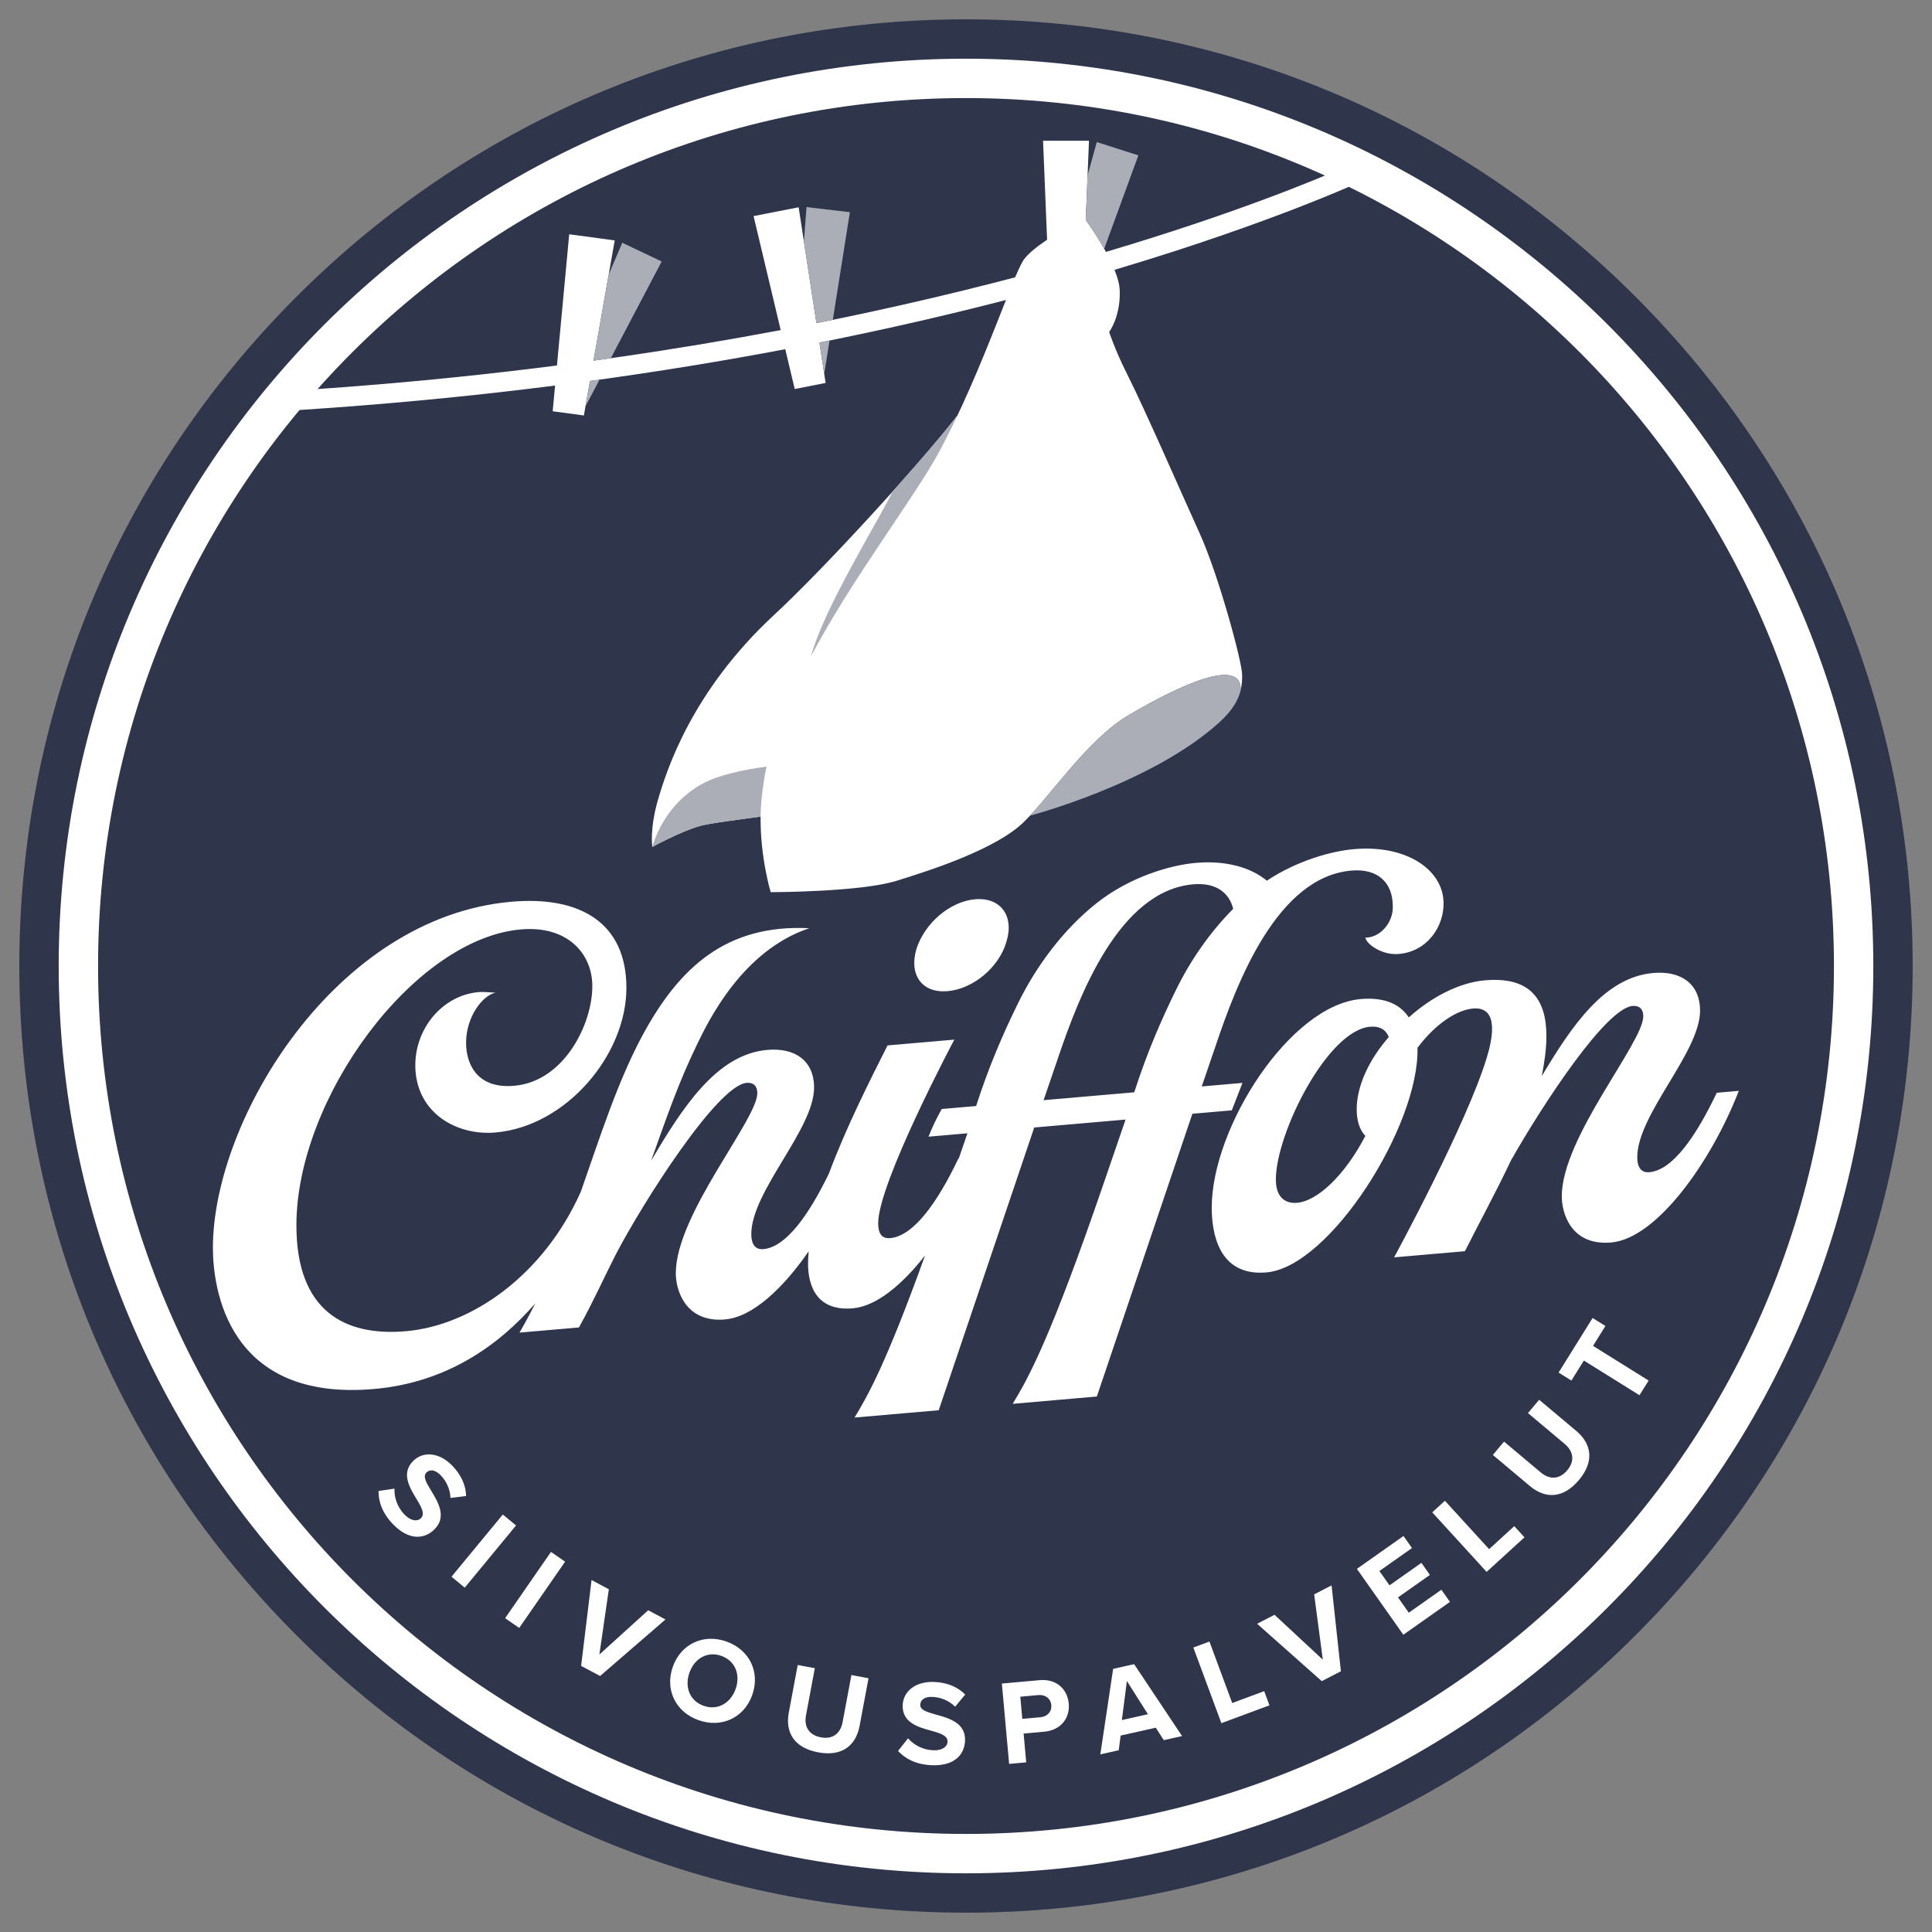 <?xml version="1.0" encoding="UTF-8"?>
<svg xmlns="http://www.w3.org/2000/svg" version="1.1" viewBox="0 0 566.929 566.929">
  <rect x="0" y="0" width="566.929" height="566.929" fill="#808080" stroke="none"/>
  <defs>
    <style>
      .cls-1 {
        fill: #fff;
      }

      .cls-2 {
        fill: #2f354b;
      }

      .cls-3 {
        fill: #acaeb7;
      }
    </style>
  </defs>
  <!-- Generator: Adobe Illustrator 28.7.1, SVG Export Plug-In . SVG Version: 1.2.0 Build 142)  -->
  <g>
    <g id="Layer_1">
      <g>
        <circle class="cls-1" cx="283.465" cy="283.465" r="272.019"/>
        <path class="cls-2" d="M538.153,283.465c0,140.661-114.028,254.689-254.689,254.689S28.776,424.125,28.776,283.465,142.804,28.776,283.465,28.776s254.689,114.028,254.689,254.689ZM283.465,17.223C136.423,17.223,17.223,136.423,17.223,283.465s119.201,266.242,266.242,266.242,266.242-119.201,266.242-266.242S430.506,17.223,283.465,17.223M283.465,5.669c74.202,0,143.962,28.896,196.431,81.364,52.469,52.469,81.364,122.229,81.364,196.431s-28.896,143.962-81.364,196.431c-52.469,52.469-122.229,81.364-196.431,81.364s-143.962-28.896-196.431-81.364C34.565,427.427,5.669,357.666,5.669,283.465s28.896-143.962,81.364-196.431C139.502,34.565,209.263,5.669,283.465,5.669h0Z"/>
        <path class="cls-1" d="M268.871,278.612c2.352-7.597,9.801-14.079,17.25-14.726,7.449-.647,11.566,4.831,9.213,12.428-2.157,7.579-9.802,13.884-17.25,14.531-7.449.647-11.37-4.654-9.213-12.233ZM510.234,320.102c-7.841,20.329-23.915,43.318-37.44,44.492-11.958,1.038-14.506-8.856-14.506-13.525,0-17.313,23.916-45.069,23.916-52.85,0-2.334-1.372-3.189-3.136-3.036-7.841.681-26.268,28.738-35.677,45.313-4.313,9.128-9.213,18.113-13.525,26.659l-20.779,1.804s21.367-39.206,27.248-58.782c1.372-4.594,3.92-14.931-4.116-14.233-4.705.408-10.977,4.455-16.27,11.529.588,22.709-25.68,64.287-44.302,65.904-14.114,1.225-16.074-11.639-16.074-19.03,0-23.54,22.935-59.38,43.714-61.184,7.057-.613,11.565,1.525,14.114,5.389,6.664-6.027,14.898-10.243,22.346-10.889,13.134-1.14,18.034,5.437,18.034,16.331,0,3.891-.588,7.833-1.371,11.791,8.821-14.772,18.426-29.029,32.735-30.272,8.038-.698,13.722,3.088,13.722,11.064,0,12.256-18.427,30.392-18.427,43.037,0,2.918,1.177,4.567,3.529,4.362,6.86-.596,13.721-10.529,19.798-23.313l6.469-.562ZM398.108,325.557c0-7.002,3.725-14.719,9.409-21.243-.784-2.071-2.548-3.28-5.489-3.025-12.546,1.089-27.639,31.385-27.639,44.808,0,5.058,2.548,7.172,6.273,6.848,5.684-.494,13.722-7.611,19.995-19.633-1.765-1.793-2.549-4.643-2.549-7.755ZM361.459,325.822l-11.566,1.004-28.032,82.971-24.699,2.144c4.509-7.395,10.977-18.85,26.659-64.566l6.469-18.848-26.803,2.327-28.032,82.971-24.699,2.144c3.888-6.376,9.238-15.792,20.689-47.563-6.78,8.665-14.317,14.912-21.198,15.509-11.761,1.021-13.133-8.392-13.133-13.061,0-1.178.068-2.406.187-3.669-7.562,10.925-16.473,19.284-24.488,19.98l-.98.085c-10.977.369-13.526-8.941-13.526-13.61,0-17.313,23.916-45.069,23.916-52.85,0-2.334-1.372-3.189-3.136-3.036-8.625.749-30.58,35.337-38.421,50.414-3.528,6.921-6.469,13.596-10.782,21.362l-17.446,1.515c1.623-2.769,3.149-5.636,4.615-8.554-10.8,12.417-26.092,23.258-47.339,25.103-42.93,3.727-47.243-29.554-47.243-41.42,0-37.545,35.873-97.076,87.623-101.569,20.191-1.753,33.716,6.216,33.716,25.281,0,19.648-17.642,40.633-38.421,42.437-11.565,1.004-23.523-5.933-23.523-19.746,0-10.894,8.037-20.54,18.623-21.459,1.372-.119,3.136.116,4.9.157-3.92.924-8.625,7.168-8.625,14.755,0,5.837,2.941,13.557,14.114,12.587,14.702-1.276,22.935-18.138,22.935-29.226,0-9.532-7.253-17.851-20.974-16.66-31.364,2.723-65.864,49.49-65.864,86.841,0,25.095,14.114,32.623,32.148,31.058,19.192-1.666,40.34-16.321,51.326-40.966.007-.022.015-.044.023-.066,5.684-16.251,10.782-32.256,18.034-45.726,10.782-20,24.645-32.706,48.965-31.496-19.617,6.584-29.535,27.023-33.126,34.512-5.306,11.067-8.245,19.637-13.291,33.726,9.213-15.585,19.211-31.237,34.109-32.531,8.037-.698,13.721,3.088,13.721,11.064,0,12.256-18.426,30.392-18.426,43.037,0,2.918,1.176,4.567,3.528,4.363,6.662-.578,13.322-9.97,19.266-22.217,5.044-13.544,12.146-27.567,17.188-37.558l19.602-1.702s-22.346,42.014-22.346,53.882c0,2.918.98,4.584,3.528,4.363,6.861-.596,13.918-10.546,19.995-23.33l.118-.01,2.546-7.419-11.422.992c1.113-2.782,2.371-5.511,3.891-8.119l10.079-.875c3.725-11.607,8.038-21.513,12.35-30.253,5.293-10.77,13.163-21.455,22.936-29.226,9.773-7.772,21.758-11.227,29.207-11.874,8.956-.778,16.214,1.418,20.824,5.223,8.976-5.937,19.031-8.684,25.582-9.252,15.485-1.344,26.071,6.102,26.267,15.617.196,6.792-4.509,14.398-13.133,15.147-5.097.443-9.606-3.057-9.802-4.79,4.312.014,8.234-4.411,8.037-9.257,0-6.615-4.116-11.12-12.153-10.423-21.759,1.889-33.521,32.674-39.793,51.311l-4.116,12.03,11.957-1.038-3.136,8.054ZM361.872,266.688c-1.183-4.772-5.099-7.769-11.731-7.193-21.759,1.889-33.521,32.674-39.793,51.311l-4.116,12.03,26.607-2.31c3.725-11.607,8.038-21.513,12.35-30.253,4.108-8.36,9.785-16.65,16.684-23.584ZM111.078,437.515c-.042,3.161,1.141,6.564,4.309,9.818,4.455,4.576,8.947,4.511,12.048,1.491,3.762-3.662,1.136-8.037-.951-11.452-1.448-2.404-2.478-4.174-1.334-5.288,1.017-.989,2.57-.818,4.154.809,1.609,1.652,2.806,4.051,2.871,6.663l4.599-.566c-.082-3.187-1.447-6.216-4.07-8.912-3.886-3.991-8.549-4.203-11.371-1.456-3.788,3.688-1.085,7.988.976,11.379,1.448,2.402,2.452,4.297,1.18,5.535-.966.941-2.847.89-4.777-1.093-2.277-2.338-3.042-5.209-2.959-7.616l-4.676.689ZM132.488,462.674l3.886,3.208,15.06-18.254-3.886-3.206-15.06,18.252ZM148.217,474.841l4.141,2.866,13.465-19.448-4.14-2.866-13.465,19.448ZM170.527,488.836l5.572,2.972,19.182-16.587-5.071-2.705-14.326,12.985,2.775-19.147-5.071-2.705-3.062,25.187ZM197.43,489.098c-2.385,6.723.824,13.284,7.547,15.668,6.756,2.396,13.381-.676,15.765-7.399s-.824-13.282-7.58-15.679c-6.722-2.385-13.347.689-15.732,7.411ZM215.859,495.634c-1.471,4.147-5.274,6.375-9.388,4.918-4.114-1.459-5.629-5.575-4.158-9.722,1.483-4.181,5.241-6.387,9.354-4.929,4.114,1.459,5.674,5.552,4.192,9.733ZM231.462,502.56c-1.07,5.718,1.497,10.312,8.61,11.645,7.043,1.318,11.094-2.002,12.177-7.789l2.612-13.947-5.021-.941-2.586,13.808c-.607,3.243-2.803,5.141-6.359,4.474-3.626-.678-4.987-3.243-4.379-6.485l2.586-13.808-5.02-.939-2.619,13.982ZM263.529,513.803c2.137,2.327,5.332,3.991,9.869,4.185,6.379.274,9.602-2.854,9.787-7.178.226-5.245-4.686-6.627-8.546-7.68-2.702-.756-4.665-1.337-4.597-2.932.061-1.418,1.309-2.357,3.577-2.26,2.303.099,4.82,1.022,6.658,2.877l2.958-3.567c-2.247-2.262-5.316-3.53-9.073-3.691-5.564-.239-9.104,2.806-9.272,6.739-.226,5.281,4.689,6.557,8.514,7.608,2.701.754,4.731,1.445,4.655,3.217-.058,1.346-1.461,2.6-4.225,2.482-3.26-.14-5.785-1.704-7.376-3.512l-2.929,3.71ZM296.117,517.598l5.018-.453-.762-8.446,6.008-.542c5.089-.459,7.607-4.144,7.237-8.243-.373-4.134-3.478-7.345-8.602-6.883l-11.026.995,2.128,23.572ZM308.49,500.341c.179,1.979-1.191,3.386-3.17,3.565l-5.336.482-.587-6.503,5.336-.482c1.979-.179,3.582.995,3.757,2.938ZM341.503,510.636l5.366-1.201-14.067-21.098-6.162,1.38-3.761,25.089,5.4-1.209.563-4.307,10.316-2.31,2.346,3.656ZM330.674,493.285l6.18,9.739-7.651,1.713,1.471-11.452ZM358.405,505.648l14.107-5.232-1.542-4.158-9.383,3.479-6.686-18.034-4.725,1.751,8.228,22.194ZM387.864,493.318l5.612-2.893-2.736-25.205-5.107,2.633,2.535,19.163-14.169-13.167-5.107,2.632,18.972,16.837ZM411.797,479.701l13.681-9.645-2.514-3.565-9.565,6.744-3.168-4.493,9.362-6.6-2.493-3.536-9.363,6.6-2.963-4.203,9.565-6.744-2.493-3.536-13.681,9.647,13.631,19.332ZM436.238,461.256l11.106-10.145-2.991-3.275-7.387,6.747-12.968-14.196-3.719,3.397,15.958,17.471ZM448.956,436.083c4.455,3.74,9.718,3.76,14.37-1.783,4.607-5.487,3.704-10.645-.806-14.43l-10.866-9.122-3.283,3.913,10.758,9.03c2.526,2.121,3.102,4.967.776,7.738-2.372,2.825-5.273,2.751-7.8.63l-10.758-9.031-3.283,3.913,10.893,9.144ZM481.095,409.414l2.684-4.305-16.318-10.172,3.641-5.839-3.763-2.346-9.984,16.016,3.764,2.346,3.659-5.87,16.318,10.17Z"/>
        <path class="cls-1" d="M403.005,51.599c.009-.004.014-.007.023-.011.163-.078.28-.134.309-.148l-2.547-5.184c-.017.008-.063.031-.129.062-.046.022-.12.057-.19.091-.03.014-.051.024-.085.04-.101.048-.226.107-.363.171-.025.012-.045.021-.071.034-.141.066-.309.144-.486.226-.034.016-.063.029-.098.046-.2.092-.424.196-.666.306-.021.009-.039.018-.06.027-.25.114-.526.24-.82.372-.004.002-.008.004-.012.005-.023.01-.043.02-.066.03-.295.133-.613.276-.95.426-.021.009-.042.019-.063.028-.361.161-.746.331-1.155.511-.003.001-.005.002-.008.003-9.983,4.39-34.099,14.312-71.028,25.282-2.358-4.327-5.021-8.107-5.93-9.361l.945-23.258h-13.476l1.181,29.058c-2.704,1.801-5.24,3.775-6.685,5.627-.646.828-1.55,2.722-2.681,5.39-2.159.568-4.35,1.137-6.573,1.705-.022.005-.043.011-.064.016-5.55,1.418-11.3,2.832-17.246,4.235-.046.011-.092.022-.138.033-5.951,1.403-12.098,2.794-18.44,4.164-.103.022-.207.045-.31.067-2.41.52-4.849,1.036-7.316,1.55-.045.009-.089.019-.134.028-.117.024-.234.049-.352.073-2.548.529-5.123,1.054-7.731,1.575-.002,0-.004,0-.006.001-.001,0-.002,0-.004,0l-5.222-33.994-13.226,2.585,7.961,33.449c-.01.002-.02.004-.03.006-7.452,1.41-15.131,2.781-23.031,4.1-.076.013-.152.025-.228.038-7.895,1.317-16.009,2.583-24.343,3.787-.023.003-.045.007-.068.01-.006,0-.012.002-.018.003-2.384.344-4.785.683-7.203,1.017l6.213-35.276-13.356-1.797-3.596,38.504c-2.192.282-4.402.557-6.622.829-.332.041-.664.082-.997.122-2.11.257-4.233.509-6.368.757-.412.048-.825.095-1.238.143-2.125.245-4.26.486-6.41.722-.371.041-.745.08-1.117.121-2.22.241-4.448.48-6.694.711-.285.029-.574.057-.859.086-2.87.294-5.764.579-8.676.855-.807.077-1.62.151-2.43.226-2.418.225-4.85.444-7.296.656-.026.002-.053.004-.079.007-1.005.087-2.012.174-3.022.259-2.283.193-4.582.378-6.89.56-.276.022-.553.043-.83.065-.83.065-1.659.132-2.493.195-2.381.181-4.781.353-7.187.521-.033.002-.066.005-.098.007-.982.069-1.958.141-2.946.208-3.401.23-6.823.45-10.275.655l.342,5.767c11.144-.661,22.015-1.463,32.637-2.374.407-.035.816-.07,1.222-.105h.003c2.784-.242,5.548-.492,8.296-.749.478-.045.957-.088,1.433-.134.002,0,.004,0,.006,0,5.926-.562,11.767-1.16,17.521-1.792h.002c.464-.051.934-.1,1.397-.151,0,0,.001,0,.002,0,6.482-.719,12.855-1.478,19.116-2.276l-.704,7.542,9.158,1.232,1.784-10.128c20.35-2.776,39.471-5.932,57.308-9.316l2.781,11.684,9.069-1.773-1.822-11.863s.009-.002.014-.003c.001,0,.003,0,.004,0,4.889-.976,9.672-1.967,14.355-2.97.004,0,.007-.001.011-.002.257-.055.511-.11.767-.165.002,0,.003,0,.005,0,4.6-.989,9.099-1.989,13.498-2.998.169-.039.338-.077.507-.116.004,0,.008-.002.012-.003,1.931-.444,3.842-.889,5.733-1.335,0,0,0,0,0,0,.176-.042.352-.083.529-.125,2.117-.501,4.209-1.003,6.277-1.507.214-.052.428-.104.641-.156.002,0,.003,0,.005-.001,4.227-1.033,8.353-2.069,12.37-3.108.003,0,.006-.001.009-.002-3.728,9.405-8.894,22.826-15.107,35.718.326-.816.616-1.442.861-1.829-10.25,13.294-38.452,44.309-53.857,58.586-24.153,22.385-31.522,45.624-34.011,54.196-2.489,8.572-1.659,13.825-1.659,13.825,0,0,8.181-4.505,13.988-6.164,2.774-.793,12.713-2.037,17.788-2.735-.158,11.899,2.958,22.171,2.958,22.171,0,0,26.098,0,36.882-3.318,10.784-3.318,29.244-9.401,37.263-17.144,8.019-7.742,18.703-24.3,30.969-31.522,15.451-9.098,33.22-17.04,32.802-7.285.38-1.593.436-3.079.425-4.502-.03-3.938-6.959-29.413-12.489-41.58-5.53-12.166-15.89-36.009-21.291-46.73-3.51-6.966-5.246-12.296-5.246-12.296,0,0,3.384-4.455,3.107-12.198-.064-1.791-.663-3.887-1.525-6.046,3.064-.914,6.036-1.819,8.923-2.716.042-.013.085-.026.126-.039.001,0,.002,0,.004-.001,2.82-.876,5.552-1.742,8.201-2.596.004-.001.009-.003.013-.004.074-.024.147-.048.221-.071,1.329-.429,2.636-.855,3.922-1.278.027-.009.054-.018.081-.027.005-.001.009-.003.014-.005,1.267-.417,2.514-.831,3.739-1.241.001,0,.003,0,.004-.001.025-.009.051-.017.076-.025.005-.002.009-.003.014-.005,9.485-3.178,17.693-6.141,24.584-8.757,0,0,0,0,0,0,.857-.325,1.694-.645,2.51-.959.012-.005.024-.009.037-.014,6.625-2.552,11.899-4.729,15.783-6.394.028-.012.055-.024.083-.036.003-.001.005-.002.008-.003.451-.194.882-.38,1.296-.559.002,0,.004-.002.006-.003.037-.016.073-.032.109-.047.426-.185.832-.362,1.216-.531.003-.001.006-.002.008-.004.047-.021.092-.041.138-.061.39-.172.759-.335,1.105-.489.043-.019.086-.039.13-.058,0,0,.001,0,.002,0,.654-.292,1.233-.554,1.724-.778.004-.002.009-.004.013-.006.08-.037.149-.068.224-.103.002-.001.004-.002.007-.003.178-.081.352-.161.506-.232,0,0,0,0,0,0,.011-.005.02-.009.031-.014.245-.114.457-.212.639-.298.037-.017.075-.035.113-.053.011-.005.02-.01.032-.015.098-.046.191-.09.266-.125.015-.007.031-.015.048-.023Z"/>
        <path class="cls-3" d="M174.17,105.82l4.451-25.268,3.973-9.321,11.572,5.499-14.927,28.381c-1.679.239-3.372.474-5.069.708ZM244.38,93.854l5.015-31.593-12.725-1.493-.771,10.103,3.679,23.95c1.608-.321,3.217-.642,4.802-.967ZM240.454,100.522l1.411,9.182,1.552-9.779c-.985.199-1.97.399-2.963.597ZM173.118,111.789l-1.313,7.456,4.125-7.843c-.934.13-1.872.258-2.812.387ZM318.61,64.556c.843,1.163,3.194,4.508,5.412,8.439l10.018-27.404-12.202-3.907-2.695,9.767-.533,13.104ZM223.194,239.625c-5.074.698-15.014,1.942-17.788,2.735-5.807,1.659-13.988,6.164-13.988,6.164,0,0,2.905-12.238,14.867-18.629,5.072-2.709,13.125-4.216,18.65-4.944-.649,3.029-1.143,6.223-1.481,9.725-.161,1.666-.24,3.322-.261,4.949ZM238.082,192.373l-.027.028c3.621-13.964,21.251-42.208,23.753-48.029,7.947-8.856,15.007-17.099,19.136-22.455-.271.429-.637,1.215-1.068,2.255-1.314,2.714-2.672,5.403-4.075,8.022-7.339,13.699-25.557,37.221-37.72,60.18ZM364.068,202.515v.02c-.674,2.814-2.37,5.966-6.571,9.72-19.991,17.867-55.258,27.096-55.258,27.096l.003-.012c7.769-8.307,17.722-22.871,29.024-29.526,15.444-9.093,33.202-17.032,32.802-7.298Z"/>
      </g>
    </g>
  </g>
</svg>